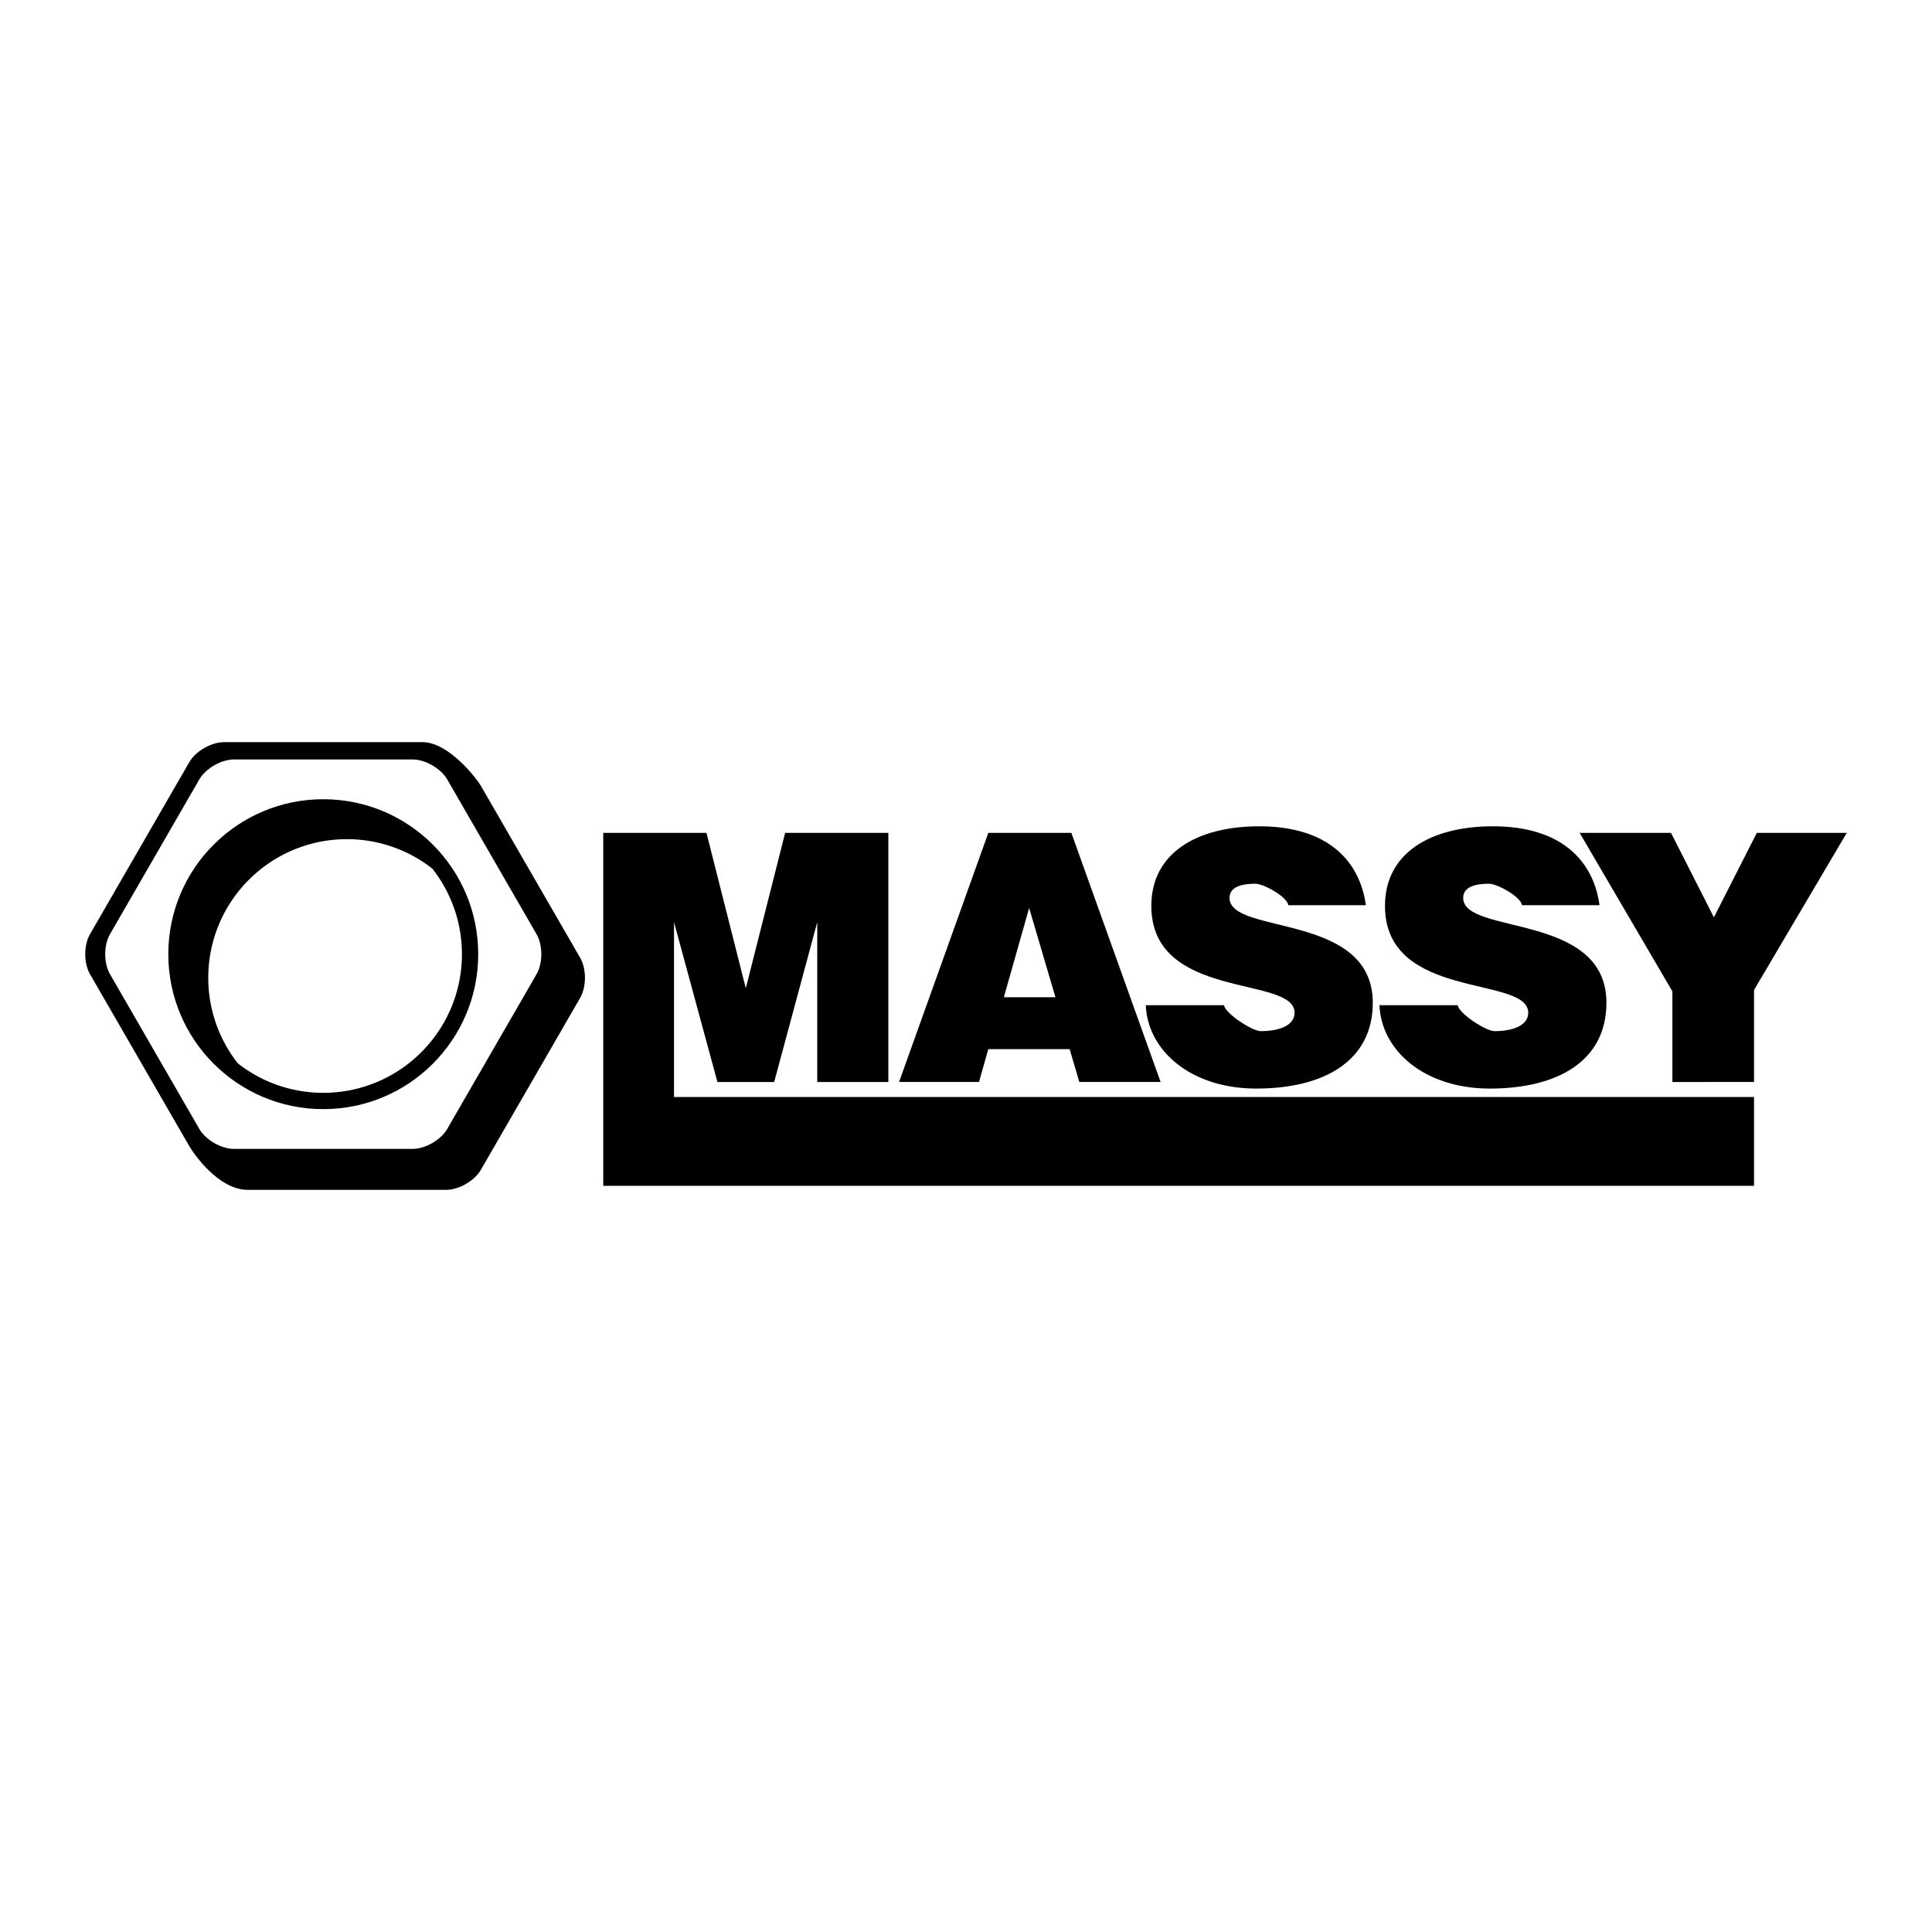<svg xmlns="http://www.w3.org/2000/svg" width="2500" height="2500" viewBox="0 0 192.756 192.756"><g fill-rule="evenodd" clip-rule="evenodd"><path fill="#fff" d="M0 0h192.756v192.756H0V0z"/><path d="M57.885 95.562l-9.91-17.163c-.391-.677-3.18-4.354-5.814-4.354H22.343c-1.267 0-2.822.898-3.456 1.995L8.979 93.204c-.633 1.097-.633 2.894 0 3.989l9.909 17.164c.392.678 2.893 4.354 5.814 4.354h19.819c1.267 0 2.822-.898 3.455-1.996l9.909-17.162c.634-1.098.634-2.895 0-3.991z"/><path d="M23.34 114.625c-1.267 0-2.822-.896-3.455-1.994l-8.913-15.438c-.633-1.097-.633-2.892 0-3.989l8.912-15.437c.634-1.097 2.188-1.995 3.455-1.995h17.826c1.267 0 2.822.897 3.455 1.994l8.913 15.438c.634 1.097.634 2.892 0 3.99l-8.912 15.438c-.633 1.098-2.188 1.994-3.455 1.994H23.34v-.001z" fill="#fff"/><path d="M32.252 110.658c8.539 0 15.46-6.922 15.46-15.459 0-8.538-6.921-15.46-15.46-15.46-8.538 0-15.46 6.922-15.46 15.46 0 8.537 6.922 15.459 15.46 15.459z"/><path d="M23.725 106.086a13.78 13.78 0 0 1-2.946-8.529c0-7.639 6.193-13.832 13.833-13.832a13.77 13.77 0 0 1 8.528 2.945 13.77 13.77 0 0 1 2.946 8.528c0 7.639-6.193 13.833-13.833 13.833a13.764 13.764 0 0 1-8.528-2.945z" fill="#fff"/><path d="M67.246 92.003l4.332 15.948h5.662l4.298-15.948v15.948h7.093V83.097H78.333l-3.924 15.501-3.924-15.501H60.187v35.212H175v-8.862H67.246V92.003z"/><path d="M98.604 104.672h8.113l.967 3.279h8.111l-8.906-24.854h-8.285l-8.906 24.854h7.974l.932-3.279z"/><path fill="#fff" d="M102.678 90.588l2.623 8.906h-5.145l2.522-8.906z"/><path d="M125.777 102.877c-.793 0-3.486-1.691-3.658-2.588h-7.803c.174 4.488 4.453 8.318 11.014 8.318 6.834 0 11.633-2.795 11.633-8.561 0-9.044-14.291-6.731-14.291-10.459 0-.897.793-1.416 2.588-1.416.795 0 3.143 1.277 3.279 2.14h7.732c-.586-4.35-3.729-7.871-10.631-7.871-6.215 0-10.771 2.658-10.771 7.94 0 9.494 14.291 6.904 14.291 10.667 0 1.176-1.346 1.83-3.383 1.83zM149.09 102.877c-.795 0-3.486-1.691-3.66-2.588h-7.801c.172 4.488 4.453 8.318 11.012 8.318 6.834 0 11.633-2.795 11.633-8.561 0-9.044-14.291-6.731-14.291-10.459 0-.897.793-1.416 2.588-1.416.795 0 3.143 1.277 3.281 2.14h7.732c-.588-4.35-3.729-7.871-10.633-7.871-6.213 0-10.771 2.658-10.771 7.94 0 9.494 14.293 6.904 14.293 10.667 0 1.176-1.348 1.83-3.383 1.83zM175.277 83.097l-4.281 8.424-4.279-8.424h-9.115l9.252 15.811v9.043H175V98.77l9.252-15.673h-8.975z"/></g></svg>